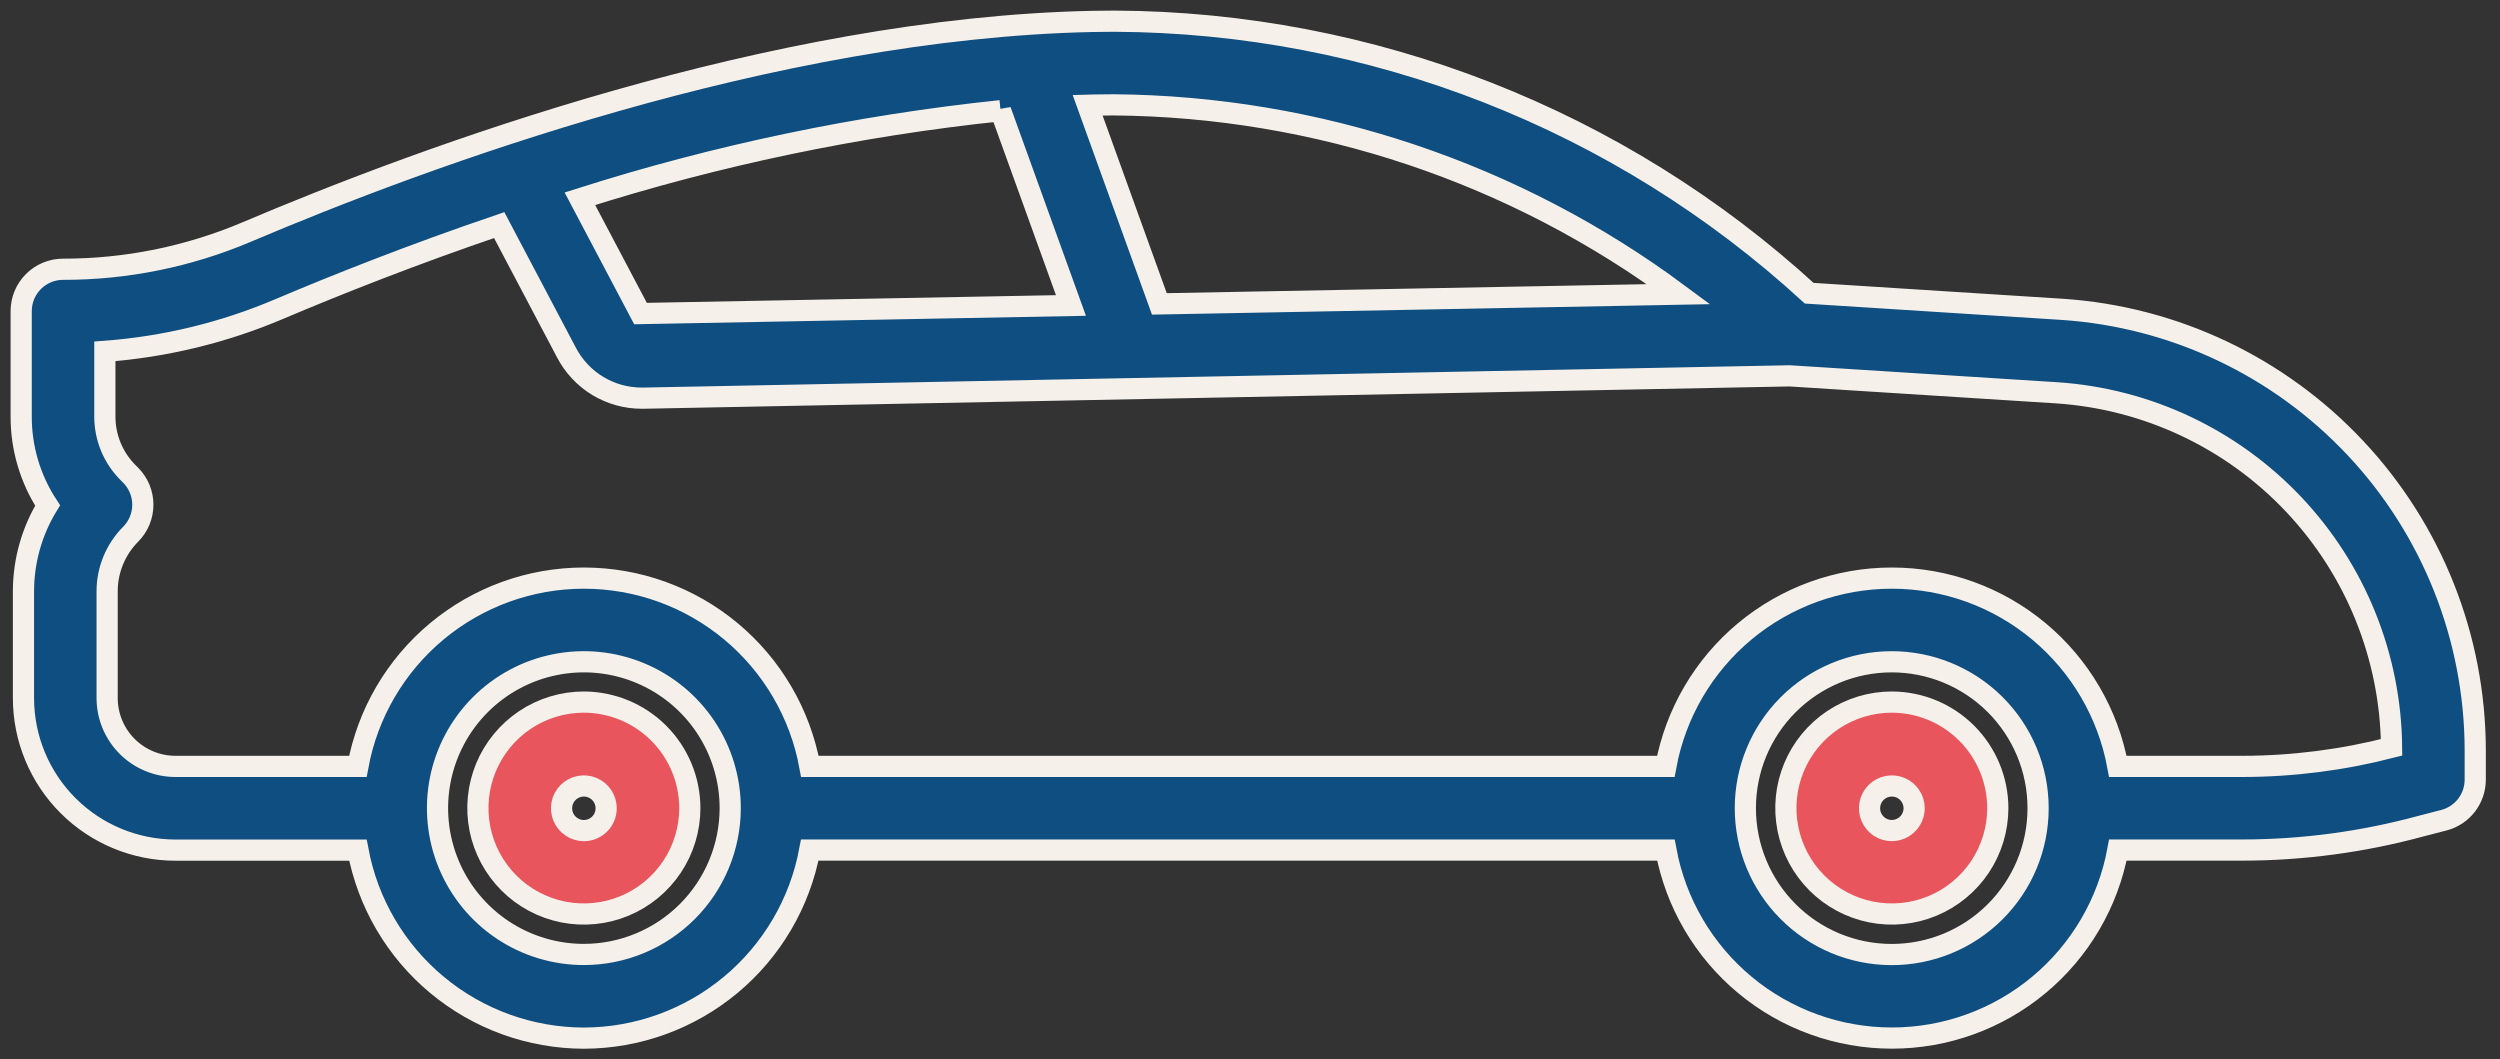 <svg width="118" height="50" viewBox="0 0 118 50" fill="none" xmlns="http://www.w3.org/2000/svg">
<rect x="0" y="0" width="118" height="50" fill="#333333" stroke="none"/>
<path d="M27.558 33.138C26.569 33.138 25.602 33.432 24.779 33.981C23.957 34.531 23.316 35.312 22.937 36.226C22.559 37.14 22.459 38.146 22.652 39.116C22.846 40.086 23.322 40.977 24.021 41.677C24.721 42.376 25.612 42.853 26.582 43.046C27.553 43.239 28.558 43.14 29.472 42.761C30.386 42.383 31.167 41.742 31.717 40.919C32.267 40.096 32.56 39.129 32.56 38.14C32.557 36.814 32.029 35.544 31.092 34.606C30.154 33.669 28.884 33.141 27.558 33.138ZM27.558 39.204C27.35 39.204 27.146 39.142 26.973 39.026C26.8 38.91 26.665 38.746 26.585 38.554C26.506 38.361 26.485 38.15 26.525 37.945C26.566 37.741 26.666 37.553 26.814 37.406C26.961 37.259 27.148 37.158 27.353 37.118C27.557 37.077 27.769 37.098 27.961 37.178C28.154 37.258 28.318 37.392 28.434 37.566C28.549 37.739 28.611 37.942 28.611 38.151C28.611 38.43 28.5 38.698 28.303 38.895C28.105 39.093 27.837 39.204 27.558 39.204Z" fill="#E9555C" stroke="#F5F0EA"/>
<path d="M27.559 49C30.093 48.995 32.544 48.105 34.491 46.484C36.438 44.863 37.757 42.613 38.221 40.123H78.63C79.091 42.615 80.411 44.868 82.359 46.489C84.308 48.11 86.762 48.997 89.297 48.997C91.831 48.997 94.286 48.11 96.234 46.489C98.183 44.868 99.502 42.615 99.963 40.123H105.841C108.687 40.12 111.519 39.741 114.265 38.995L115.357 38.712C115.779 38.602 116.153 38.354 116.42 38.008C116.686 37.662 116.831 37.238 116.831 36.801V35.386C116.817 30.097 114.798 25.011 111.18 21.153C107.563 17.296 102.616 14.954 97.34 14.601L85.395 13.84C76.439 5.63 64.746 1.052 52.597 1C52.256 1 51.912 1.004 51.565 1.011C36.46 1.321 20.067 7.373 11.642 10.952C8.9 12.115 5.952 12.713 2.974 12.709C2.451 12.709 1.949 12.918 1.578 13.288C1.208 13.658 1 14.16 1 14.684V19.657C0.996 21.149 1.429 22.61 2.247 23.858C1.505 25.074 1.111 26.471 1.108 27.895V32.95C1.108 34.853 1.864 36.678 3.21 38.024C4.556 39.37 6.381 40.126 8.284 40.126H16.894C17.358 42.616 18.678 44.866 20.626 46.487C22.573 48.107 25.026 48.996 27.559 49ZM27.559 45.051C26.193 45.051 24.858 44.647 23.721 43.888C22.585 43.129 21.7 42.05 21.177 40.788C20.654 39.526 20.517 38.137 20.783 36.797C21.049 35.457 21.707 34.226 22.673 33.26C23.639 32.293 24.87 31.635 26.21 31.369C27.55 31.102 28.939 31.239 30.201 31.762C31.464 32.284 32.543 33.17 33.302 34.306C34.061 35.442 34.466 36.777 34.466 38.144C34.464 39.975 33.736 41.731 32.441 43.026C31.146 44.321 29.391 45.049 27.559 45.051ZM96.198 38.171C96.192 40.001 95.459 41.754 94.161 43.044C92.864 44.335 91.107 45.058 89.277 45.054C87.446 45.051 85.692 44.322 84.4 43.026C83.106 41.731 82.38 39.976 82.38 38.145C82.38 36.315 83.106 34.56 84.4 33.265C85.692 31.969 87.446 31.24 89.277 31.236C91.107 31.233 92.864 31.956 94.161 33.246C95.459 34.537 96.192 36.29 96.198 38.12V38.149V38.171ZM51.647 4.959C51.955 4.959 52.26 4.949 52.568 4.949C62.178 5.028 71.514 8.157 79.231 13.885L54.722 14.344L51.338 4.972C51.439 4.97 51.544 4.961 51.647 4.959ZM47.228 5.223L50.549 14.419L30.232 14.8L27.371 9.381C33.832 7.324 40.485 5.932 47.228 5.225V5.223ZM8.284 36.174C7.86 36.175 7.441 36.091 7.049 35.929C6.657 35.767 6.301 35.529 6.002 35.23C5.702 34.93 5.464 34.574 5.302 34.182C5.14 33.791 5.057 33.371 5.057 32.947V27.895C5.06 26.892 5.458 25.931 6.164 25.219C6.534 24.849 6.742 24.347 6.742 23.823C6.742 23.3 6.534 22.798 6.164 22.427L6.056 22.319C5.704 21.971 5.425 21.556 5.235 21.099C5.045 20.642 4.948 20.152 4.949 19.657V16.584C7.784 16.373 10.565 15.698 13.181 14.586C15.897 13.433 19.478 12.014 23.562 10.624L26.739 16.644C27.078 17.293 27.589 17.837 28.215 18.216C28.842 18.595 29.561 18.795 30.293 18.793H30.375L84.473 17.74L97.087 18.541C101.344 18.826 105.337 20.709 108.265 23.811C111.194 26.914 112.843 31.009 112.882 35.275C110.581 35.869 108.215 36.171 105.839 36.174H99.962C99.503 33.679 98.185 31.424 96.236 29.8C94.287 28.176 91.831 27.287 89.294 27.287C86.757 27.287 84.301 28.176 82.352 29.8C80.403 31.424 79.085 33.679 78.626 36.174H38.226C37.768 33.679 36.45 31.424 34.501 29.8C32.552 28.176 30.096 27.287 27.559 27.287C25.022 27.287 22.566 28.176 20.617 29.8C18.668 31.424 17.349 33.679 16.891 36.174H8.284Z" fill="#0F4E80" stroke="#F5F0EA"/>
<path d="M89.295 33.138C88.305 33.138 87.338 33.431 86.516 33.981C85.693 34.531 85.052 35.312 84.674 36.226C84.295 37.14 84.196 38.145 84.389 39.116C84.582 40.086 85.058 40.977 85.758 41.677C86.457 42.376 87.349 42.853 88.319 43.046C89.289 43.239 90.295 43.14 91.209 42.761C92.123 42.382 92.904 41.741 93.454 40.919C94.003 40.096 94.296 39.129 94.296 38.14C94.293 36.814 93.765 35.544 92.828 34.607C91.891 33.669 90.62 33.141 89.295 33.138ZM89.295 39.203C89.087 39.203 88.883 39.142 88.71 39.026C88.537 38.91 88.402 38.746 88.322 38.553C88.242 38.361 88.221 38.149 88.262 37.945C88.303 37.741 88.403 37.553 88.55 37.406C88.697 37.259 88.885 37.158 89.089 37.118C89.294 37.077 89.505 37.098 89.698 37.178C89.89 37.257 90.055 37.392 90.17 37.566C90.286 37.739 90.348 37.942 90.348 38.151C90.346 38.429 90.234 38.696 90.037 38.893C89.84 39.09 89.573 39.201 89.295 39.203Z" fill="#E9555C" stroke="#F5F0EA"/>
</svg>
